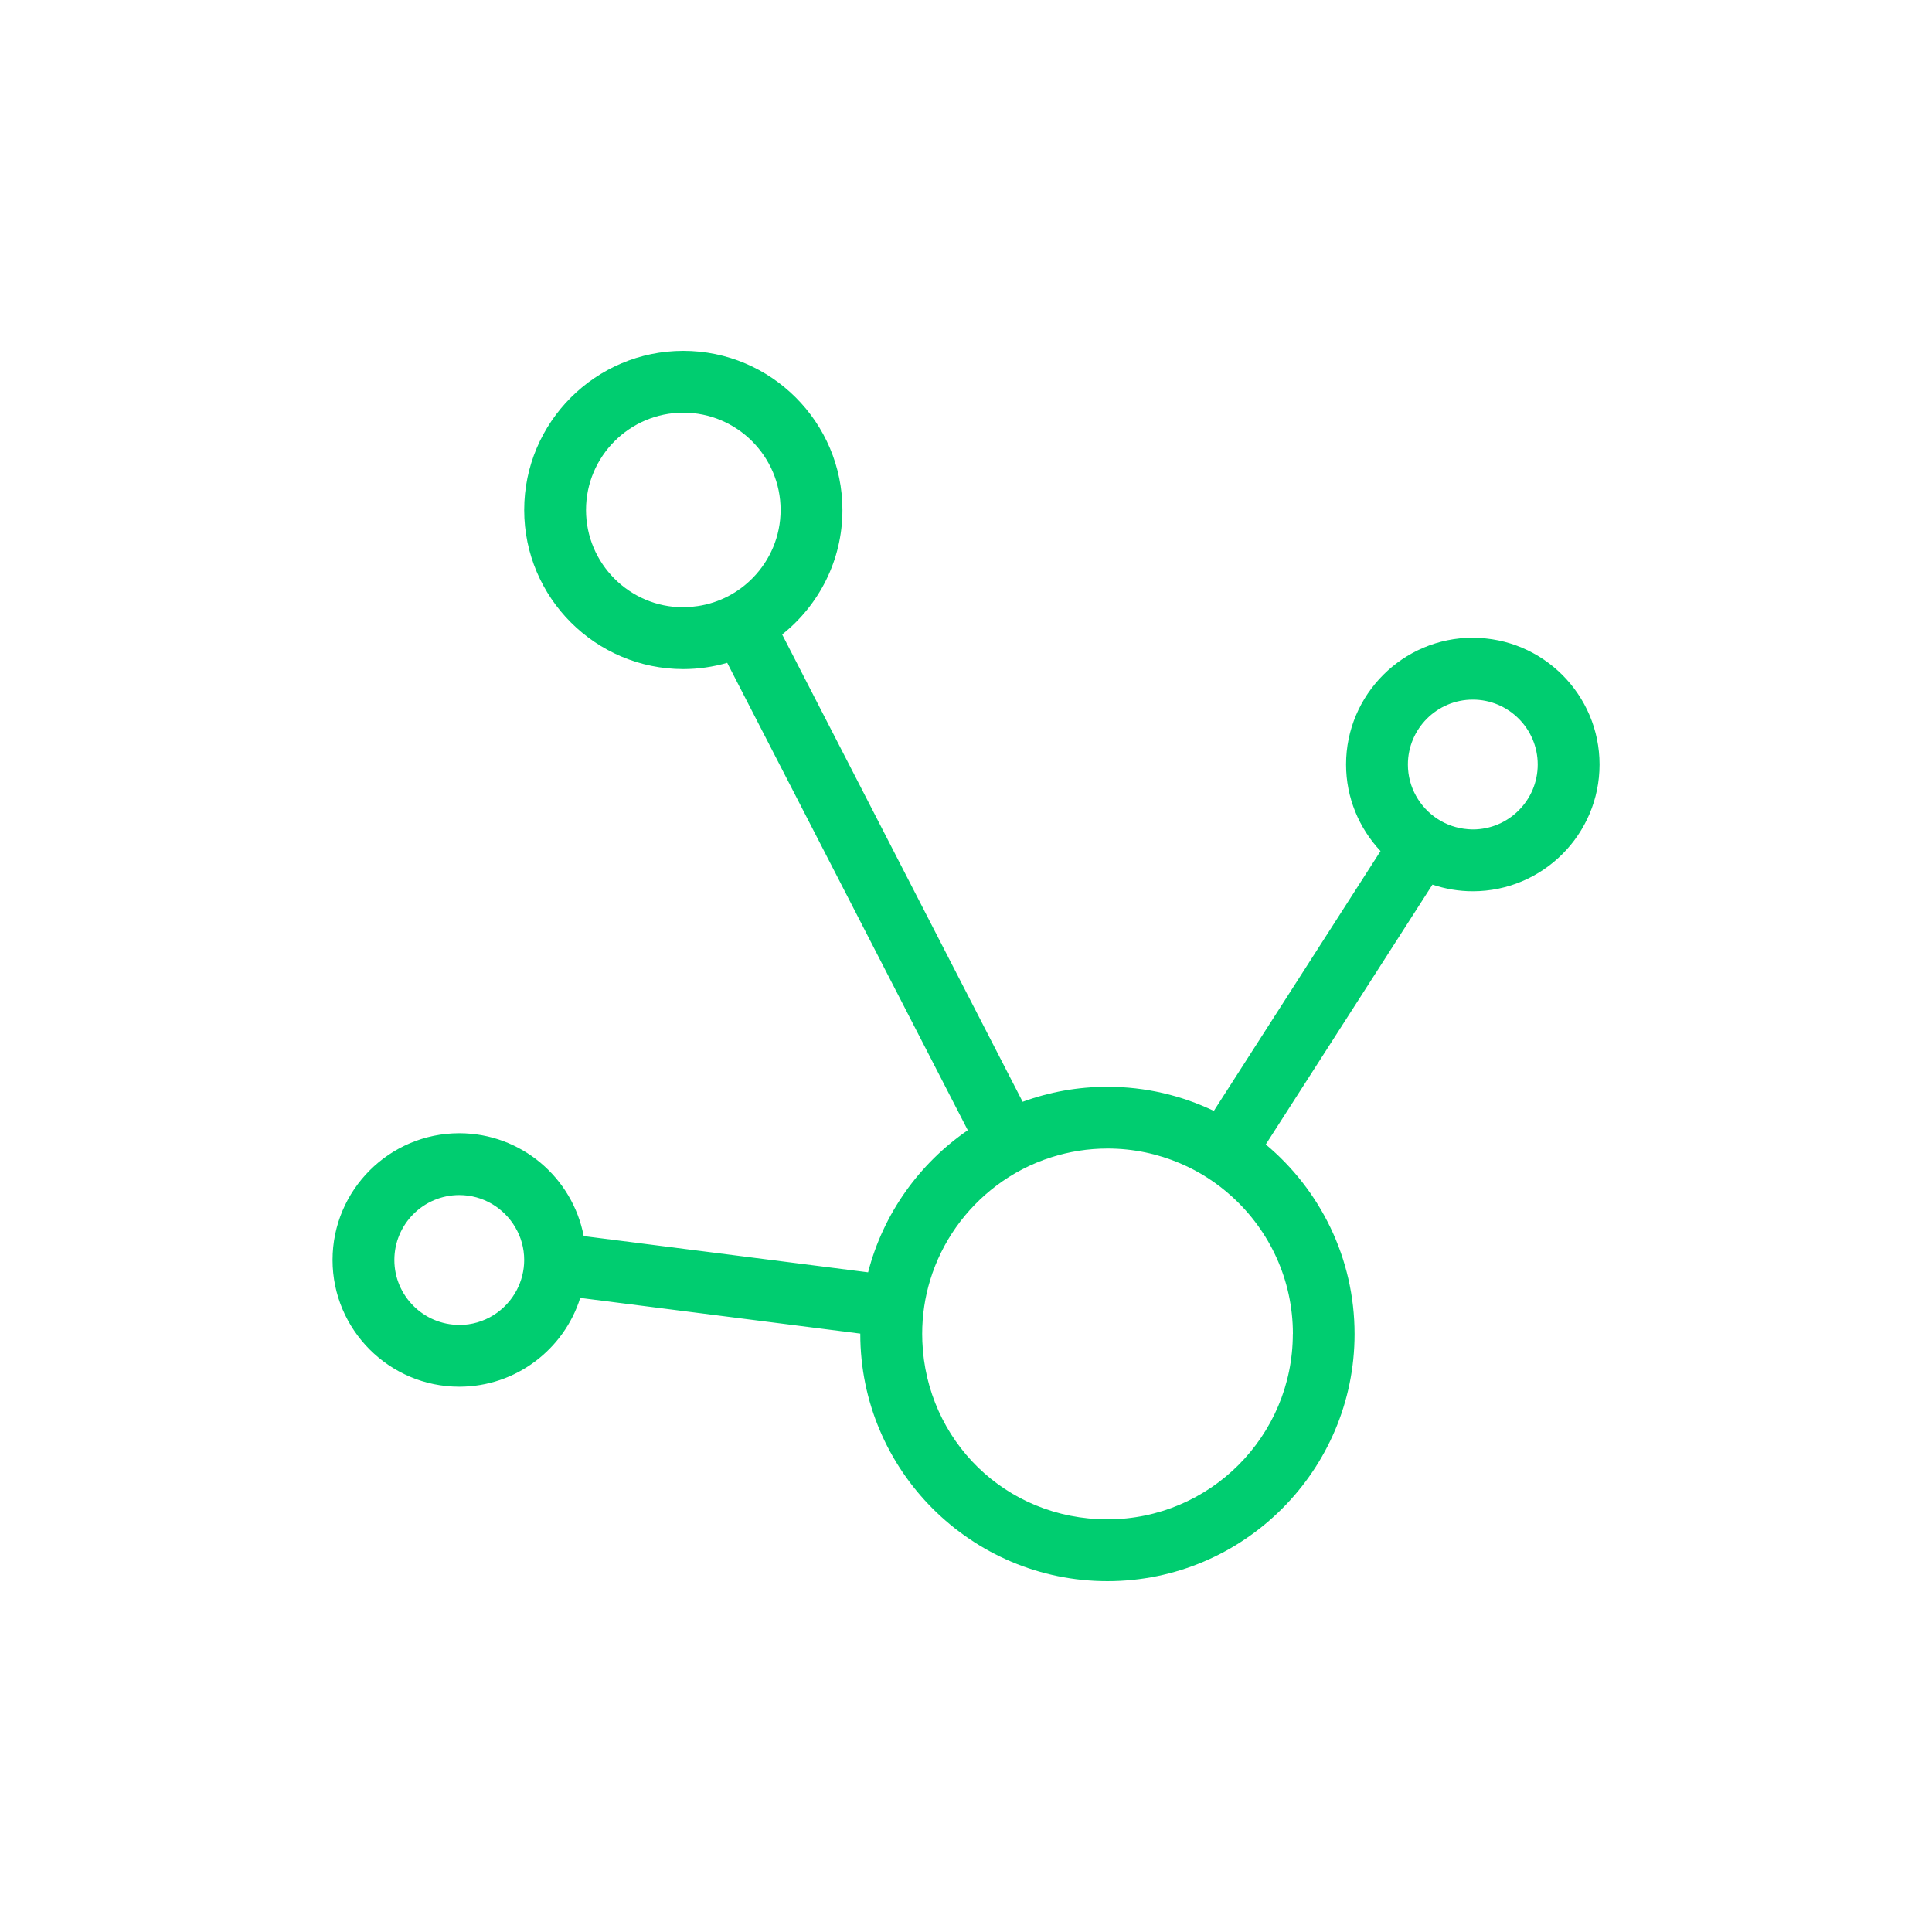 <?xml version="1.0" encoding="UTF-8"?>
<svg id="Layer_1" data-name="Layer 1" xmlns="http://www.w3.org/2000/svg" viewBox="0 0 250 250">
  <defs>
    <style>
      .cls-1 {
        fill: #00cd70;
      }
    </style>
  </defs>
  <path class="cls-1" d="M190.58,82.52c-9.04,0-16.4,7.36-16.4,16.4,0,4.33,1.7,8.27,4.46,11.21l-21.57,33.62c-4.17-2-8.84-3.12-13.77-3.12-3.85,0-7.54,.68-10.97,1.94l-31.12-60.47c4.75-3.78,7.8-9.59,7.8-16.11,0-11.35-9.24-20.59-20.59-20.59s-20.59,9.24-20.59,20.59,9.24,20.59,20.59,20.59c1.97,0,3.87-.29,5.68-.81l31.13,60.48c-6.28,4.32-10.95,10.81-12.9,18.39l-36.8-4.69c-1.45-7.57-8.11-13.31-16.1-13.31-9.04,0-16.4,7.36-16.4,16.4s7.36,16.4,16.4,16.4c7.33,0,13.56-4.84,15.65-11.49l36.24,4.62v.05c0,17.64,14.35,31.98,31.98,31.98s31.98-14.35,31.98-31.98c0-9.84-4.47-18.66-11.49-24.53l21.57-33.62c1.64,.55,3.39,.86,5.22,.86,9.04,0,16.4-7.36,16.4-16.4s-7.36-16.4-16.4-16.4Zm-100.26-4.1c-.62,.09-1.25,.16-1.9,.16-6.94,0-12.59-5.65-12.59-12.59s5.65-12.59,12.59-12.59,12.59,5.65,12.59,12.59c0,3.41-1.37,6.5-3.58,8.77-1.87,1.92-4.34,3.24-7.11,3.66Zm-30.89,93.02c-4.63,0-8.4-3.77-8.4-8.4s3.77-8.4,8.4-8.4c3.09,0,5.79,1.68,7.25,4.18,.73,1.24,1.15,2.68,1.15,4.22,0,1.39-.35,2.71-.95,3.87-1.4,2.69-4.21,4.54-7.45,4.54Zm107.86,1.18c0,13.23-10.76,23.98-23.98,23.98s-23.45-10.23-23.96-23.01c-.01-.32-.02-.65-.02-.98,0-2.42,.36-4.76,1.03-6.96,1.5-4.93,4.55-9.2,8.58-12.23,2.12-1.6,4.52-2.85,7.11-3.67,2.29-.73,4.73-1.13,7.27-1.13,3.34,0,6.51,.69,9.4,1.92,2.49,1.06,4.76,2.53,6.73,4.33,4.82,4.39,7.85,10.71,7.85,17.73Zm23.3-65.29c-.21,0-.41-.02-.62-.03-2.9-.21-5.4-1.9-6.74-4.32-.67-1.2-1.05-2.58-1.05-4.05,0-4.63,3.77-8.4,8.4-8.4s8.4,3.77,8.4,8.4-3.77,8.4-8.4,8.4Z"/>
</svg>